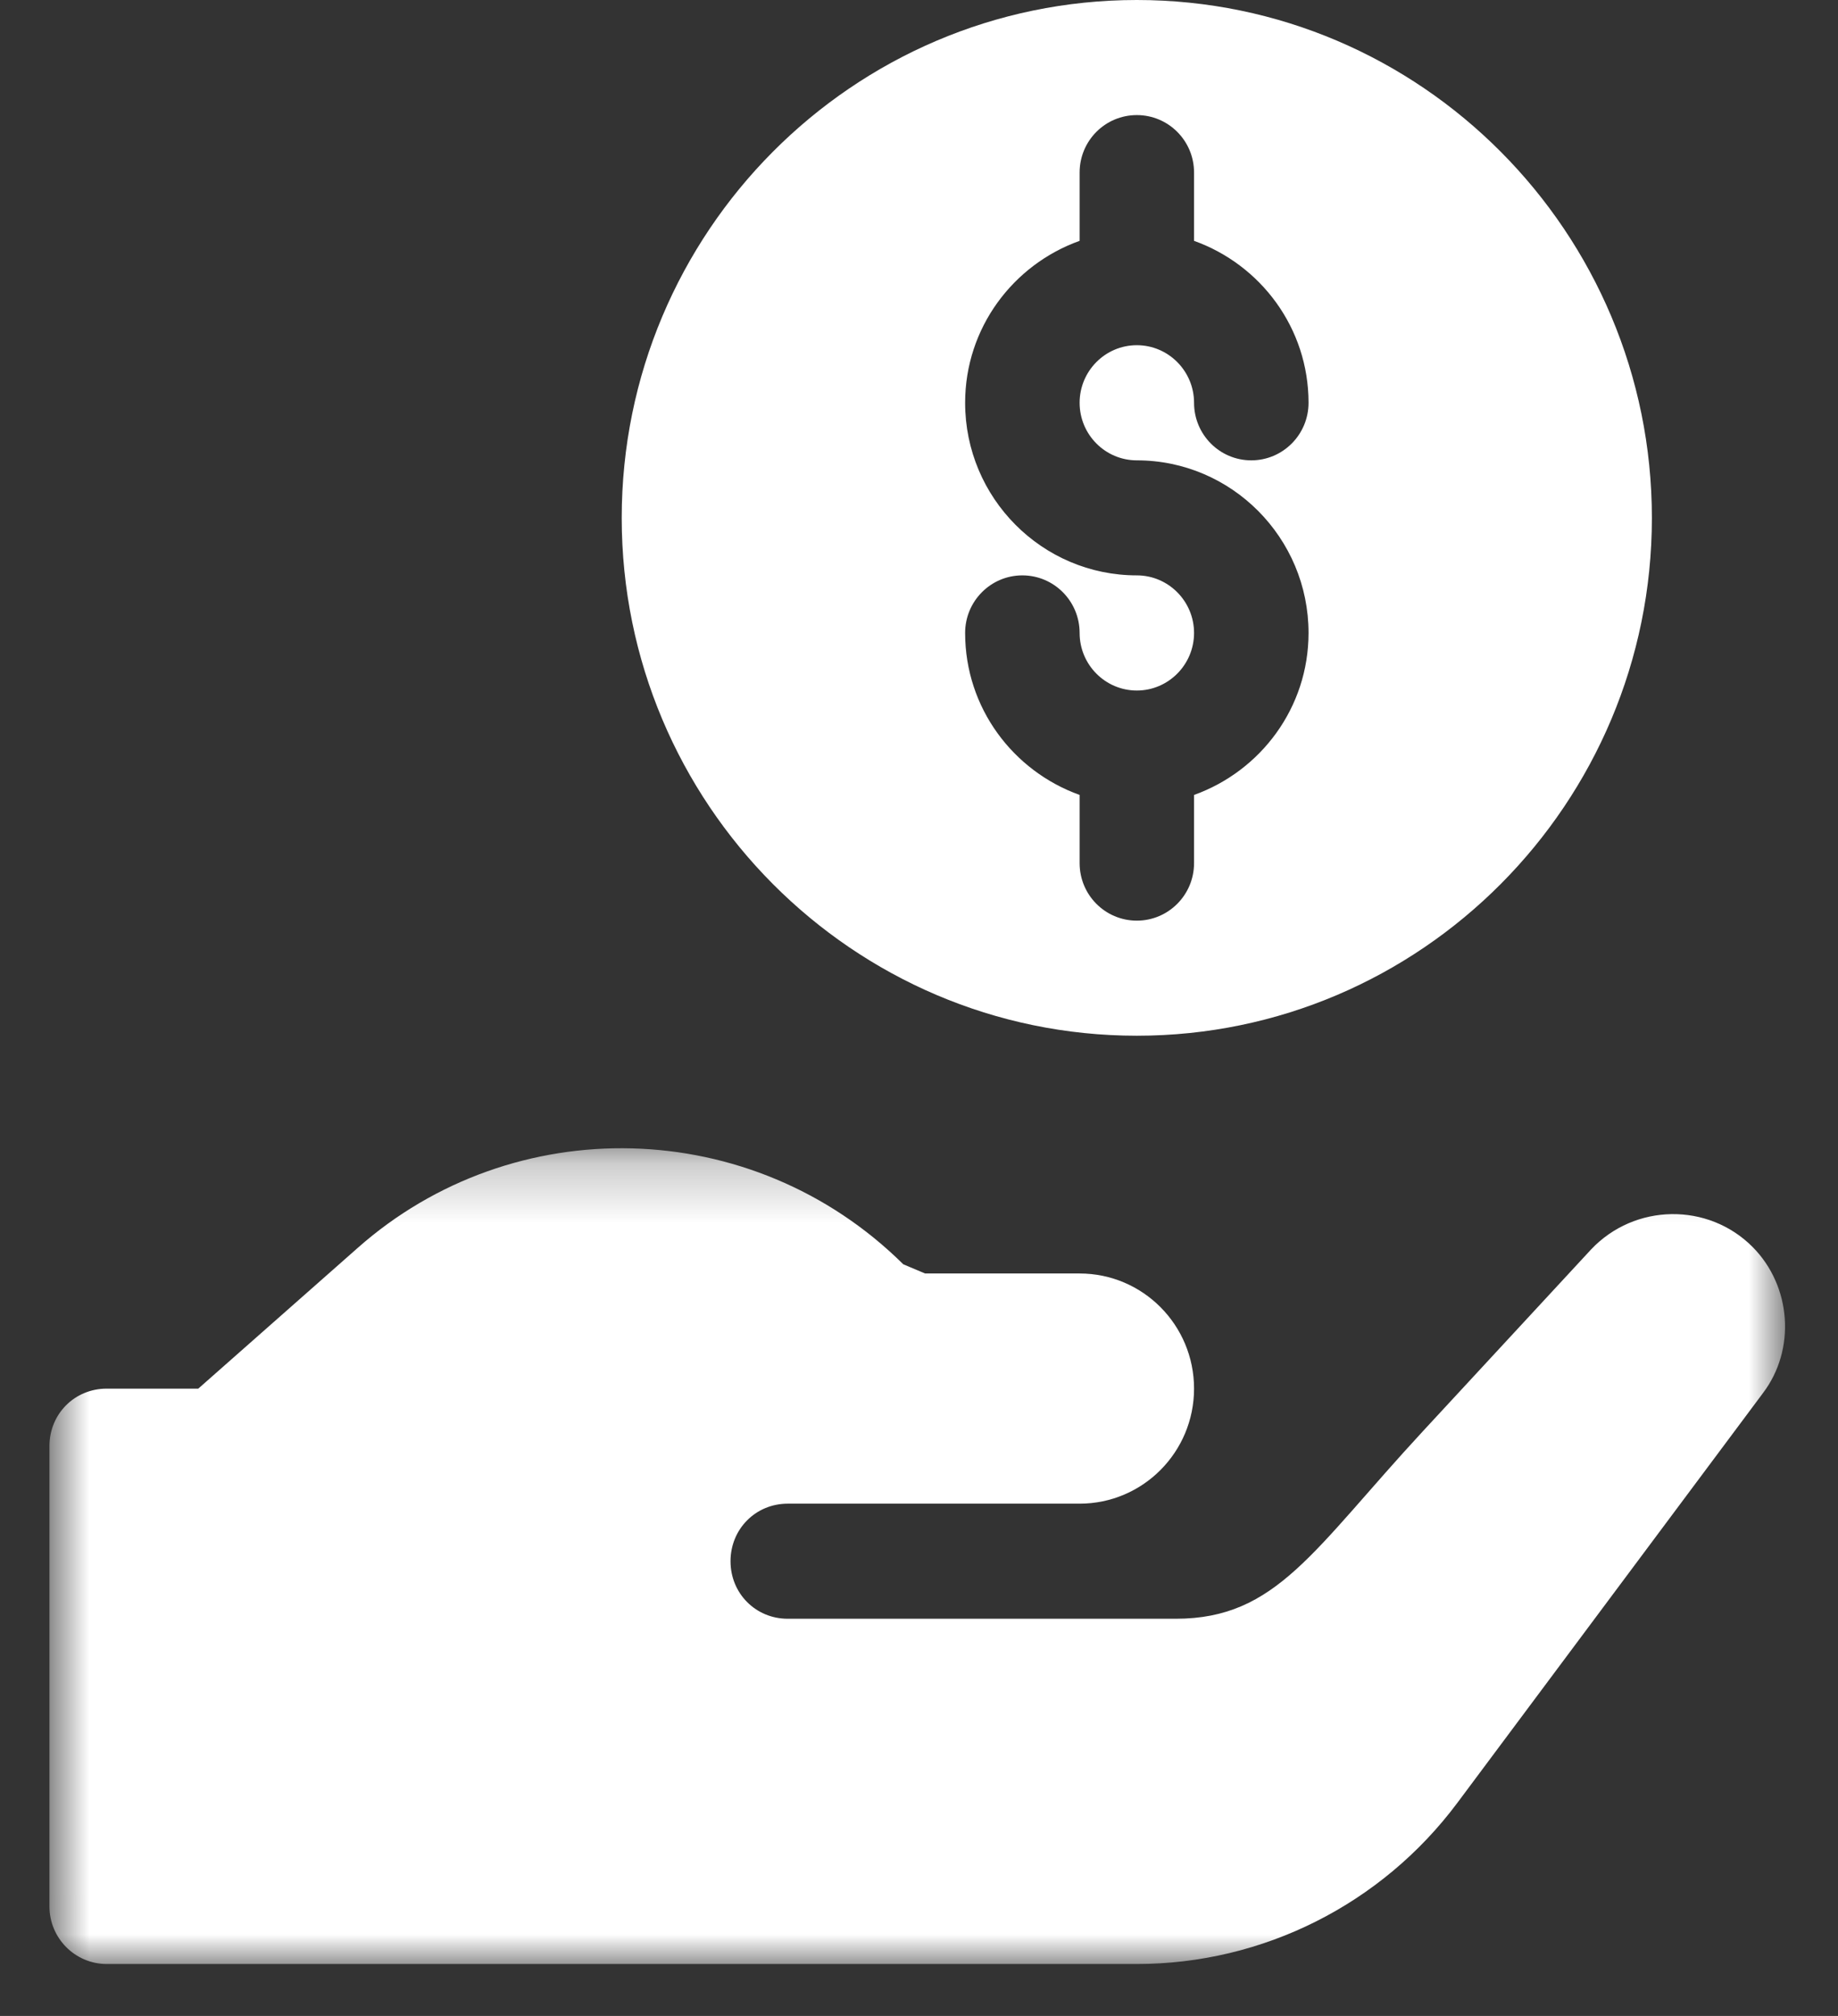 <?xml version="1.0" encoding="UTF-8"?>
<svg width="31px" height="34px" viewBox="0 0 31 34" version="1.1" xmlns="http://www.w3.org/2000/svg" xmlns:xlink="http://www.w3.org/1999/xlink">
    <rect x="0" y="0" width="31" height="34" fill="#333333" stroke="none"/>
    <!-- Generator: Sketch 56.2 (81672) - https://sketch.com -->
    <title>Better for Payers</title>
    <desc>Created with Sketch.</desc>
    <defs>
        <polygon id="path-1" points="0.834 0.242 30.107 0.242 30.107 13.996 0.834 13.996"></polygon>
    </defs>
    <g id="Page-1" stroke="none" stroke-width="1" fill="none" fill-rule="evenodd">
        <g id="About-Us-Updated-April-2" transform="translate(-944, -5813)">
            <g id="Better-for-Payers" transform="translate(944, 5813)">
                <path d="M19.174,17.468 C23.965,17.468 27.861,13.55 27.861,8.735 C27.861,3.919 23.965,0 19.174,0 C14.383,0 10.486,3.919 10.486,8.735 C10.486,13.55 14.383,17.468 19.174,17.468 M19.174,9.704 C17.577,9.704 16.278,8.399 16.278,6.793 C16.278,5.53 17.088,4.463 18.209,4.062 L18.209,2.91 C18.209,2.374 18.64,1.941 19.174,1.941 C19.707,1.941 20.139,2.374 20.139,2.91 L20.139,4.062 C21.26,4.463 22.07,5.53 22.07,6.793 C22.07,7.329 21.638,7.764 21.104,7.764 C20.571,7.764 20.139,7.329 20.139,6.793 C20.139,6.258 19.706,5.822 19.174,5.822 C18.641,5.822 18.209,6.258 18.209,6.793 C18.209,7.329 18.641,7.764 19.174,7.764 C20.771,7.764 22.07,9.07 22.07,10.675 C22.07,11.939 21.26,13.005 20.139,13.407 L20.139,14.557 C20.139,15.093 19.707,15.527 19.174,15.527 C18.64,15.527 18.209,15.093 18.209,14.557 L18.209,13.407 C17.088,13.005 16.278,11.939 16.278,10.675 C16.278,10.139 16.71,9.704 17.243,9.704 C17.777,9.704 18.209,10.139 18.209,10.675 C18.209,11.21 18.641,11.646 19.174,11.646 C19.706,11.646 20.139,11.21 20.139,10.675 C20.139,10.14 19.706,9.704 19.174,9.704" id="Fill-1" fill="#FFFFFF"></path>
                <g id="Group-5" transform="translate(0, 19.124)">
                    <mask id="mask-2" fill="white">
                        <use xlink:href="#path-1"></use>
                    </mask>
                    <g id="Clip-4"></g>
                    <path d="M29.561,1.908 C28.808,1.151 27.572,1.171 26.837,1.947 L24,5.013 C22.149,7.013 21.534,8.177 19.831,8.177 L13.286,8.177 C12.746,8.177 12.321,7.75 12.321,7.207 C12.321,6.663 12.746,6.236 13.286,6.236 L18.209,6.236 C19.275,6.236 20.139,5.367 20.139,4.296 C20.139,3.223 19.275,2.354 18.209,2.354 L15.603,2.354 C15.476,2.301 15.363,2.253 15.235,2.199 C12.687,-0.323 8.653,-0.402 6.027,1.928 L3.344,4.296 L1.8,4.296 C1.259,4.296 0.834,4.722 0.834,5.265 L0.834,13.029 C0.834,13.565 1.267,14 1.8,14 L19.174,14 C21.301,14 23.303,12.993 24.58,11.282 L29.733,4.373 C30.293,3.636 30.215,2.568 29.561,1.908" id="Fill-3" fill="#FFFFFF" mask="url(#mask-2)"></path>
                </g>
            </g>
        </g>
    </g>
</svg>